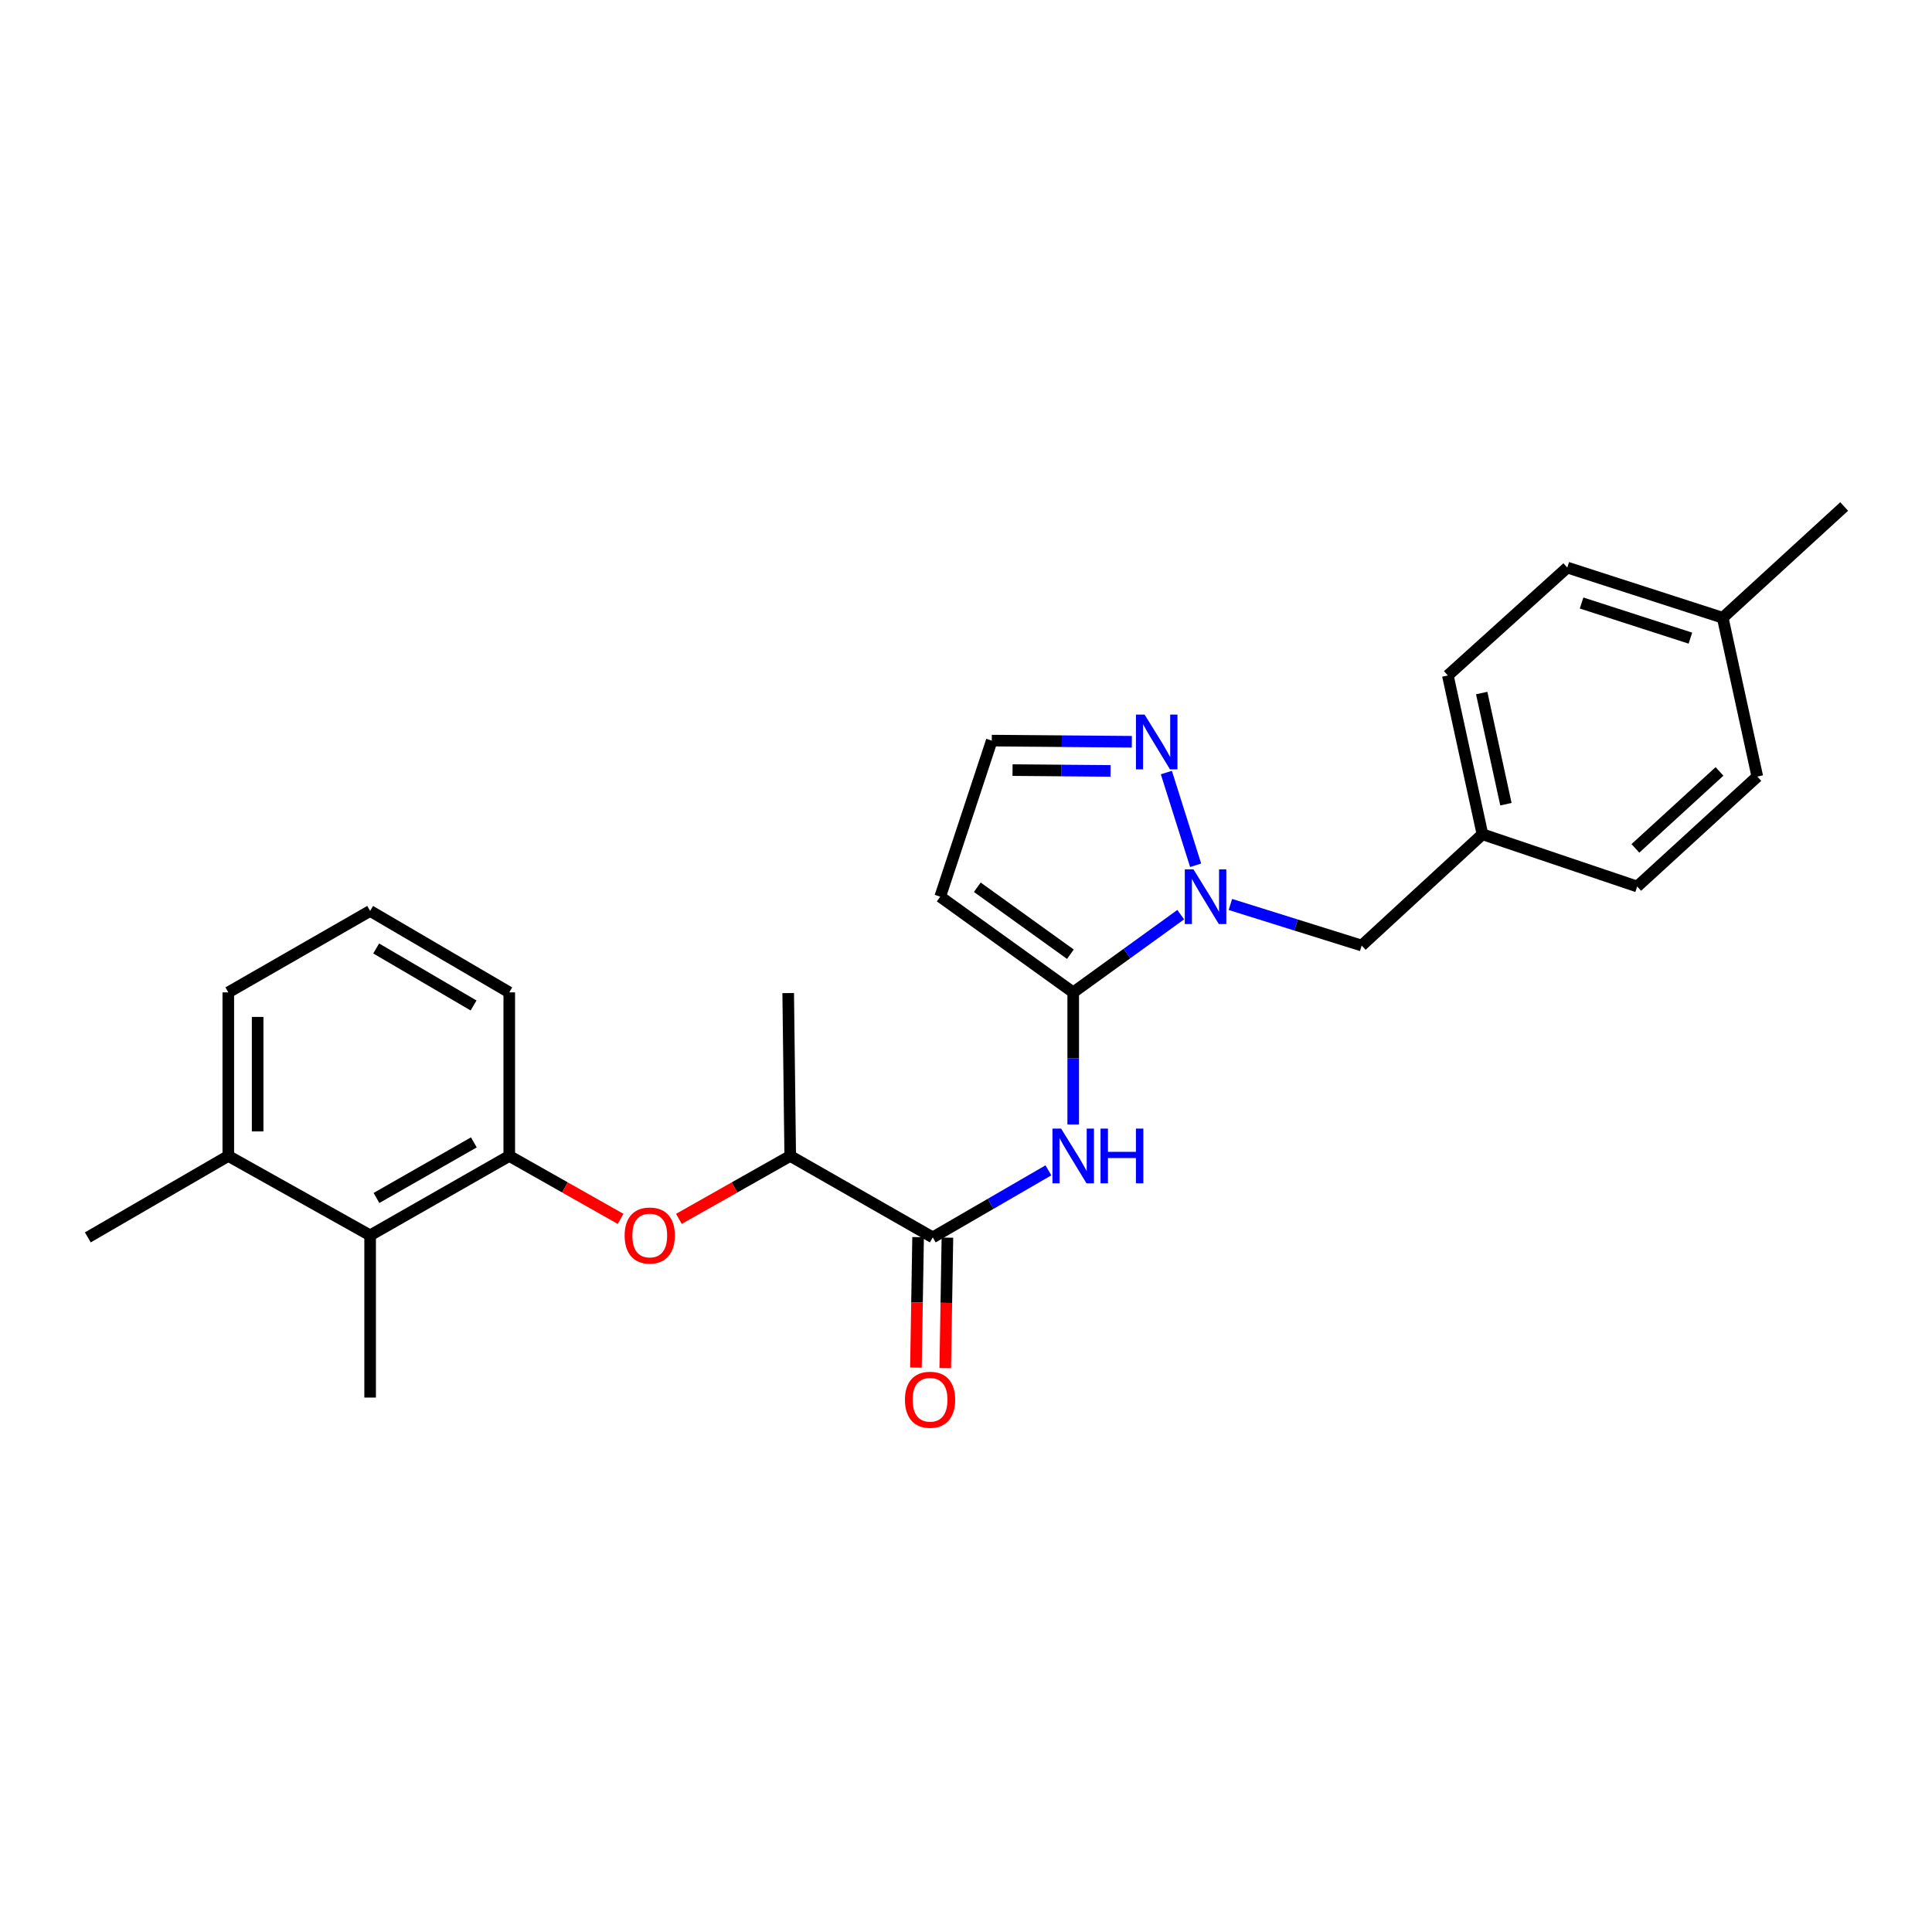 <?xml version='1.0' encoding='iso-8859-1'?>
<svg version='1.1' baseProfile='full'
              xmlns='http://www.w3.org/2000/svg'
                      xmlns:rdkit='http://www.rdkit.org/xml'
                      xmlns:xlink='http://www.w3.org/1999/xlink'
                  xml:space='preserve'
width='1000px' height='1000px' viewBox='0 0 1000 1000'>
<!-- END OF HEADER -->
<rect style='opacity:1.0;fill:#FFFFFF;stroke:none' width='1000' height='1000' x='0' y='0'> </rect>
<path class='bond-0' d='M 555.494,513.658 L 583.317,493.54' style='fill:none;fill-rule:evenodd;stroke:#000000;stroke-width:6px;stroke-linecap:butt;stroke-linejoin:miter;stroke-opacity:1' />
<path class='bond-0' d='M 583.317,493.54 L 611.14,473.421' style='fill:none;fill-rule:evenodd;stroke:#0000FF;stroke-width:6px;stroke-linecap:butt;stroke-linejoin:miter;stroke-opacity:1' />
<path class='bond-1' d='M 555.494,513.658 L 555.494,547.849' style='fill:none;fill-rule:evenodd;stroke:#000000;stroke-width:6px;stroke-linecap:butt;stroke-linejoin:miter;stroke-opacity:1' />
<path class='bond-1' d='M 555.494,547.849 L 555.494,582.04' style='fill:none;fill-rule:evenodd;stroke:#0000FF;stroke-width:6px;stroke-linecap:butt;stroke-linejoin:miter;stroke-opacity:1' />
<path class='bond-4' d='M 555.494,513.658 L 486.649,464.127' style='fill:none;fill-rule:evenodd;stroke:#000000;stroke-width:6px;stroke-linecap:butt;stroke-linejoin:miter;stroke-opacity:1' />
<path class='bond-4' d='M 554.033,493.906 L 505.842,459.234' style='fill:none;fill-rule:evenodd;stroke:#000000;stroke-width:6px;stroke-linecap:butt;stroke-linejoin:miter;stroke-opacity:1' />
<path class='bond-3' d='M 618.86,447.867 L 603.707,399.873' style='fill:none;fill-rule:evenodd;stroke:#0000FF;stroke-width:6px;stroke-linecap:butt;stroke-linejoin:miter;stroke-opacity:1' />
<path class='bond-10' d='M 636.85,468.15 L 670.828,478.781' style='fill:none;fill-rule:evenodd;stroke:#0000FF;stroke-width:6px;stroke-linecap:butt;stroke-linejoin:miter;stroke-opacity:1' />
<path class='bond-10' d='M 670.828,478.781 L 704.805,489.411' style='fill:none;fill-rule:evenodd;stroke:#000000;stroke-width:6px;stroke-linecap:butt;stroke-linejoin:miter;stroke-opacity:1' />
<path class='bond-2' d='M 542.653,605.762 L 512.724,623.115' style='fill:none;fill-rule:evenodd;stroke:#0000FF;stroke-width:6px;stroke-linecap:butt;stroke-linejoin:miter;stroke-opacity:1' />
<path class='bond-2' d='M 512.724,623.115 L 482.795,640.468' style='fill:none;fill-rule:evenodd;stroke:#000000;stroke-width:6px;stroke-linecap:butt;stroke-linejoin:miter;stroke-opacity:1' />
<path class='bond-8' d='M 482.795,640.468 L 409.017,598.316' style='fill:none;fill-rule:evenodd;stroke:#000000;stroke-width:6px;stroke-linecap:butt;stroke-linejoin:miter;stroke-opacity:1' />
<path class='bond-11' d='M 475.206,640.342 L 474.643,674.111' style='fill:none;fill-rule:evenodd;stroke:#000000;stroke-width:6px;stroke-linecap:butt;stroke-linejoin:miter;stroke-opacity:1' />
<path class='bond-11' d='M 474.643,674.111 L 474.08,707.881' style='fill:none;fill-rule:evenodd;stroke:#FF0000;stroke-width:6px;stroke-linecap:butt;stroke-linejoin:miter;stroke-opacity:1' />
<path class='bond-11' d='M 490.384,640.595 L 489.821,674.364' style='fill:none;fill-rule:evenodd;stroke:#000000;stroke-width:6px;stroke-linecap:butt;stroke-linejoin:miter;stroke-opacity:1' />
<path class='bond-11' d='M 489.821,674.364 L 489.258,708.134' style='fill:none;fill-rule:evenodd;stroke:#FF0000;stroke-width:6px;stroke-linecap:butt;stroke-linejoin:miter;stroke-opacity:1' />
<path class='bond-26' d='M 585.834,383.933 L 549.588,383.632' style='fill:none;fill-rule:evenodd;stroke:#0000FF;stroke-width:6px;stroke-linecap:butt;stroke-linejoin:miter;stroke-opacity:1' />
<path class='bond-26' d='M 549.588,383.632 L 513.342,383.332' style='fill:none;fill-rule:evenodd;stroke:#000000;stroke-width:6px;stroke-linecap:butt;stroke-linejoin:miter;stroke-opacity:1' />
<path class='bond-26' d='M 574.835,399.023 L 549.462,398.813' style='fill:none;fill-rule:evenodd;stroke:#0000FF;stroke-width:6px;stroke-linecap:butt;stroke-linejoin:miter;stroke-opacity:1' />
<path class='bond-26' d='M 549.462,398.813 L 524.09,398.602' style='fill:none;fill-rule:evenodd;stroke:#000000;stroke-width:6px;stroke-linecap:butt;stroke-linejoin:miter;stroke-opacity:1' />
<path class='bond-9' d='M 486.649,464.127 L 513.342,383.332' style='fill:none;fill-rule:evenodd;stroke:#000000;stroke-width:6px;stroke-linecap:butt;stroke-linejoin:miter;stroke-opacity:1' />
<path class='bond-5' d='M 263.594,598.316 L 292.407,614.601' style='fill:none;fill-rule:evenodd;stroke:#000000;stroke-width:6px;stroke-linecap:butt;stroke-linejoin:miter;stroke-opacity:1' />
<path class='bond-5' d='M 292.407,614.601 L 321.221,630.887' style='fill:none;fill-rule:evenodd;stroke:#FF0000;stroke-width:6px;stroke-linecap:butt;stroke-linejoin:miter;stroke-opacity:1' />
<path class='bond-7' d='M 263.594,598.316 L 191.578,639.414' style='fill:none;fill-rule:evenodd;stroke:#000000;stroke-width:6px;stroke-linecap:butt;stroke-linejoin:miter;stroke-opacity:1' />
<path class='bond-7' d='M 245.267,591.296 L 194.856,620.065' style='fill:none;fill-rule:evenodd;stroke:#000000;stroke-width:6px;stroke-linecap:butt;stroke-linejoin:miter;stroke-opacity:1' />
<path class='bond-19' d='M 263.594,598.316 L 263.594,513.658' style='fill:none;fill-rule:evenodd;stroke:#000000;stroke-width:6px;stroke-linecap:butt;stroke-linejoin:miter;stroke-opacity:1' />
<path class='bond-6' d='M 351.397,630.886 L 380.207,614.601' style='fill:none;fill-rule:evenodd;stroke:#FF0000;stroke-width:6px;stroke-linecap:butt;stroke-linejoin:miter;stroke-opacity:1' />
<path class='bond-6' d='M 380.207,614.601 L 409.017,598.316' style='fill:none;fill-rule:evenodd;stroke:#000000;stroke-width:6px;stroke-linecap:butt;stroke-linejoin:miter;stroke-opacity:1' />
<path class='bond-12' d='M 191.578,639.414 L 118.17,598.316' style='fill:none;fill-rule:evenodd;stroke:#000000;stroke-width:6px;stroke-linecap:butt;stroke-linejoin:miter;stroke-opacity:1' />
<path class='bond-21' d='M 191.578,639.414 L 191.578,723.381' style='fill:none;fill-rule:evenodd;stroke:#000000;stroke-width:6px;stroke-linecap:butt;stroke-linejoin:miter;stroke-opacity:1' />
<path class='bond-23' d='M 409.017,598.316 L 407.971,514.013' style='fill:none;fill-rule:evenodd;stroke:#000000;stroke-width:6px;stroke-linecap:butt;stroke-linejoin:miter;stroke-opacity:1' />
<path class='bond-13' d='M 704.805,489.411 L 767.316,431.817' style='fill:none;fill-rule:evenodd;stroke:#000000;stroke-width:6px;stroke-linecap:butt;stroke-linejoin:miter;stroke-opacity:1' />
<path class='bond-24' d='M 118.17,598.316 L 45.455,640.468' style='fill:none;fill-rule:evenodd;stroke:#000000;stroke-width:6px;stroke-linecap:butt;stroke-linejoin:miter;stroke-opacity:1' />
<path class='bond-28' d='M 118.17,598.316 L 118.17,513.658' style='fill:none;fill-rule:evenodd;stroke:#000000;stroke-width:6px;stroke-linecap:butt;stroke-linejoin:miter;stroke-opacity:1' />
<path class='bond-28' d='M 133.351,585.618 L 133.351,526.357' style='fill:none;fill-rule:evenodd;stroke:#000000;stroke-width:6px;stroke-linecap:butt;stroke-linejoin:miter;stroke-opacity:1' />
<path class='bond-15' d='M 767.316,431.817 L 847.403,458.856' style='fill:none;fill-rule:evenodd;stroke:#000000;stroke-width:6px;stroke-linecap:butt;stroke-linejoin:miter;stroke-opacity:1' />
<path class='bond-16' d='M 767.316,431.817 L 749.403,349.622' style='fill:none;fill-rule:evenodd;stroke:#000000;stroke-width:6px;stroke-linecap:butt;stroke-linejoin:miter;stroke-opacity:1' />
<path class='bond-16' d='M 779.462,416.255 L 766.922,358.719' style='fill:none;fill-rule:evenodd;stroke:#000000;stroke-width:6px;stroke-linecap:butt;stroke-linejoin:miter;stroke-opacity:1' />
<path class='bond-14' d='M 891.68,319.75 L 811.222,293.774' style='fill:none;fill-rule:evenodd;stroke:#000000;stroke-width:6px;stroke-linecap:butt;stroke-linejoin:miter;stroke-opacity:1' />
<path class='bond-14' d='M 874.948,330.3 L 818.627,312.117' style='fill:none;fill-rule:evenodd;stroke:#000000;stroke-width:6px;stroke-linecap:butt;stroke-linejoin:miter;stroke-opacity:1' />
<path class='bond-25' d='M 891.68,319.75 L 954.545,262.156' style='fill:none;fill-rule:evenodd;stroke:#000000;stroke-width:6px;stroke-linecap:butt;stroke-linejoin:miter;stroke-opacity:1' />
<path class='bond-27' d='M 891.68,319.75 L 909.585,401.953' style='fill:none;fill-rule:evenodd;stroke:#000000;stroke-width:6px;stroke-linecap:butt;stroke-linejoin:miter;stroke-opacity:1' />
<path class='bond-18' d='M 847.403,458.856 L 909.585,401.953' style='fill:none;fill-rule:evenodd;stroke:#000000;stroke-width:6px;stroke-linecap:butt;stroke-linejoin:miter;stroke-opacity:1' />
<path class='bond-18' d='M 846.482,439.121 L 890.009,399.289' style='fill:none;fill-rule:evenodd;stroke:#000000;stroke-width:6px;stroke-linecap:butt;stroke-linejoin:miter;stroke-opacity:1' />
<path class='bond-17' d='M 749.403,349.622 L 811.222,293.774' style='fill:none;fill-rule:evenodd;stroke:#000000;stroke-width:6px;stroke-linecap:butt;stroke-linejoin:miter;stroke-opacity:1' />
<path class='bond-20' d='M 263.594,513.658 L 191.578,471.498' style='fill:none;fill-rule:evenodd;stroke:#000000;stroke-width:6px;stroke-linecap:butt;stroke-linejoin:miter;stroke-opacity:1' />
<path class='bond-20' d='M 245.122,520.435 L 194.71,490.923' style='fill:none;fill-rule:evenodd;stroke:#000000;stroke-width:6px;stroke-linecap:butt;stroke-linejoin:miter;stroke-opacity:1' />
<path class='bond-22' d='M 191.578,471.498 L 118.17,513.658' style='fill:none;fill-rule:evenodd;stroke:#000000;stroke-width:6px;stroke-linecap:butt;stroke-linejoin:miter;stroke-opacity:1' />
<path  class='atom-1' d='M 617.733 449.967
L 627.013 464.967
Q 627.933 466.447, 629.413 469.127
Q 630.893 471.807, 630.973 471.967
L 630.973 449.967
L 634.733 449.967
L 634.733 478.287
L 630.853 478.287
L 620.893 461.887
Q 619.733 459.967, 618.493 457.767
Q 617.293 455.567, 616.933 454.887
L 616.933 478.287
L 613.253 478.287
L 613.253 449.967
L 617.733 449.967
' fill='#0000FF'/>
<path  class='atom-2' d='M 549.234 584.156
L 558.514 599.156
Q 559.434 600.636, 560.914 603.316
Q 562.394 605.996, 562.474 606.156
L 562.474 584.156
L 566.234 584.156
L 566.234 612.476
L 562.354 612.476
L 552.394 596.076
Q 551.234 594.156, 549.994 591.956
Q 548.794 589.756, 548.434 589.076
L 548.434 612.476
L 544.754 612.476
L 544.754 584.156
L 549.234 584.156
' fill='#0000FF'/>
<path  class='atom-2' d='M 569.634 584.156
L 573.474 584.156
L 573.474 596.196
L 587.954 596.196
L 587.954 584.156
L 591.794 584.156
L 591.794 612.476
L 587.954 612.476
L 587.954 599.396
L 573.474 599.396
L 573.474 612.476
L 569.634 612.476
L 569.634 584.156
' fill='#0000FF'/>
<path  class='atom-4' d='M 592.449 369.88
L 601.729 384.88
Q 602.649 386.36, 604.129 389.04
Q 605.609 391.72, 605.689 391.88
L 605.689 369.88
L 609.449 369.88
L 609.449 398.2
L 605.569 398.2
L 595.609 381.8
Q 594.449 379.88, 593.209 377.68
Q 592.009 375.48, 591.649 374.8
L 591.649 398.2
L 587.969 398.2
L 587.969 369.88
L 592.449 369.88
' fill='#0000FF'/>
<path  class='atom-7' d='M 323.309 639.494
Q 323.309 632.694, 326.669 628.894
Q 330.029 625.094, 336.309 625.094
Q 342.589 625.094, 345.949 628.894
Q 349.309 632.694, 349.309 639.494
Q 349.309 646.374, 345.909 650.294
Q 342.509 654.174, 336.309 654.174
Q 330.069 654.174, 326.669 650.294
Q 323.309 646.414, 323.309 639.494
M 336.309 650.974
Q 340.629 650.974, 342.949 648.094
Q 345.309 645.174, 345.309 639.494
Q 345.309 633.934, 342.949 631.134
Q 340.629 628.294, 336.309 628.294
Q 331.989 628.294, 329.629 631.094
Q 327.309 633.894, 327.309 639.494
Q 327.309 645.214, 329.629 648.094
Q 331.989 650.974, 336.309 650.974
' fill='#FF0000'/>
<path  class='atom-12' d='M 468.395 724.506
Q 468.395 717.706, 471.755 713.906
Q 475.115 710.106, 481.395 710.106
Q 487.675 710.106, 491.035 713.906
Q 494.395 717.706, 494.395 724.506
Q 494.395 731.386, 490.995 735.306
Q 487.595 739.186, 481.395 739.186
Q 475.155 739.186, 471.755 735.306
Q 468.395 731.426, 468.395 724.506
M 481.395 735.986
Q 485.715 735.986, 488.035 733.106
Q 490.395 730.186, 490.395 724.506
Q 490.395 718.946, 488.035 716.146
Q 485.715 713.306, 481.395 713.306
Q 477.075 713.306, 474.715 716.106
Q 472.395 718.906, 472.395 724.506
Q 472.395 730.226, 474.715 733.106
Q 477.075 735.986, 481.395 735.986
' fill='#FF0000'/>
</svg>
